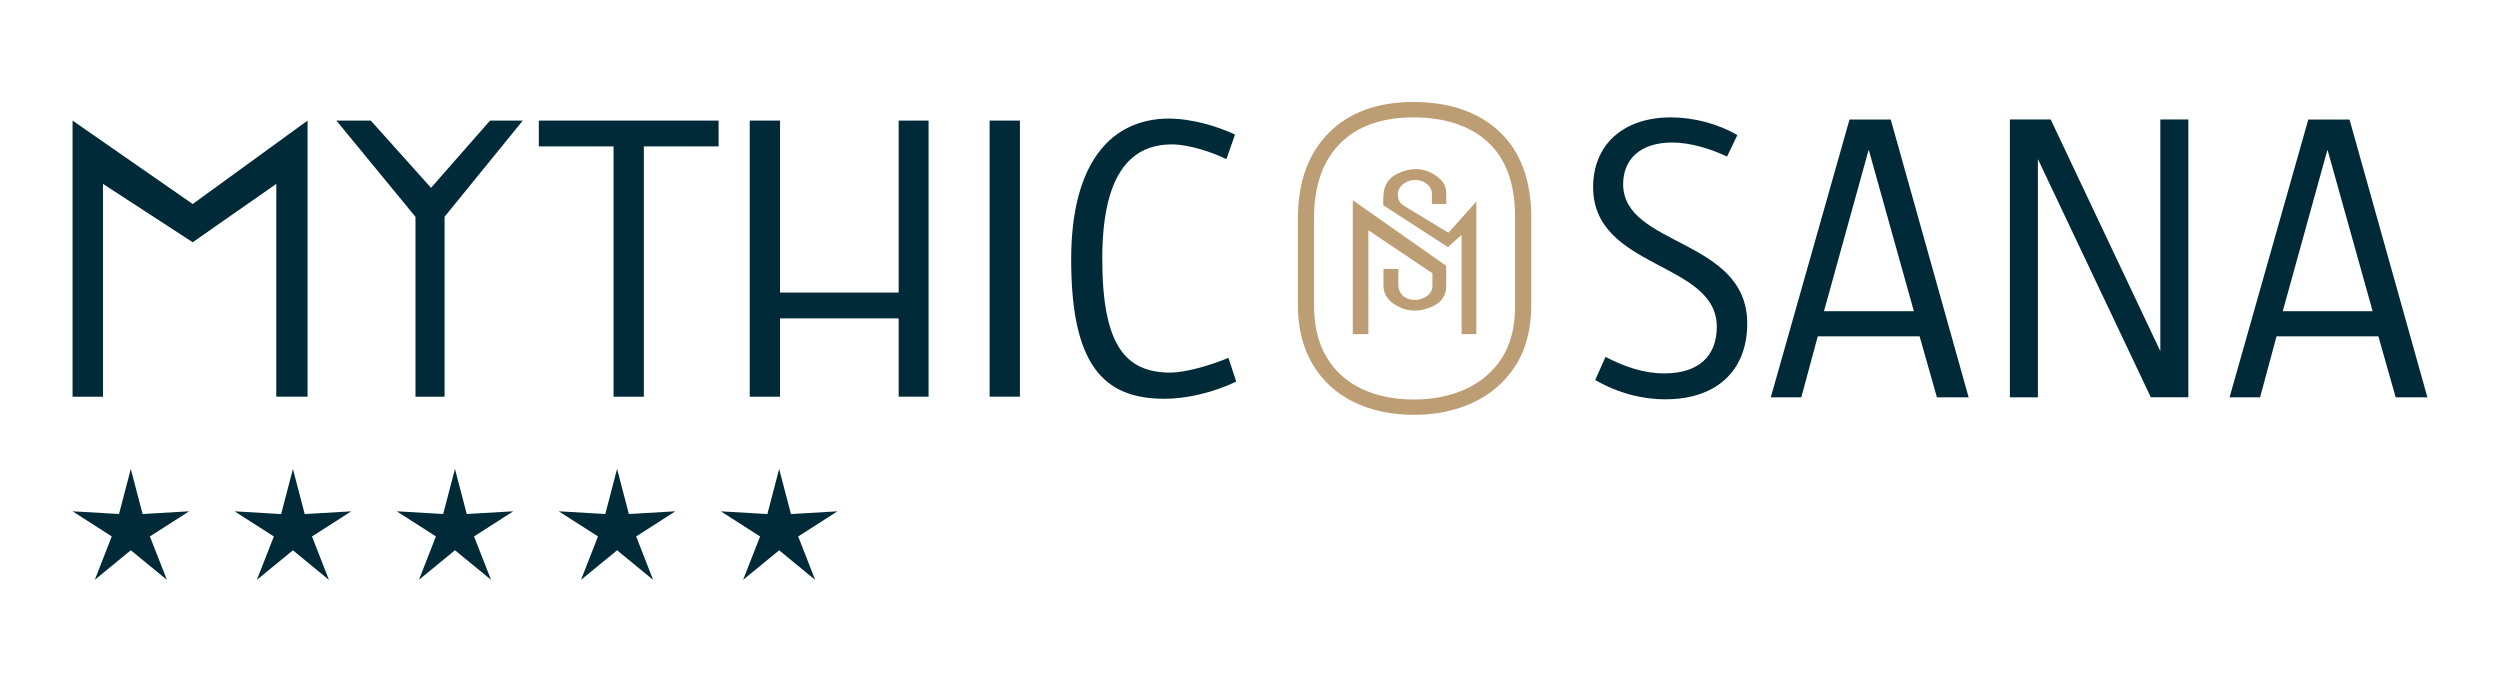 <?xml version="1.0" encoding="UTF-8"?>
<svg id="Artwork" xmlns="http://www.w3.org/2000/svg" version="1.1" viewBox="0 0 623.62 170.08">
  <!-- Generator: Adobe Illustrator 29.5.1, SVG Export Plug-In . SVG Version: 2.1.0 Build 141)  -->
  <defs>
    <style>
      .st0 {
        fill: #002a38;
      }

      .st1 {
        fill-rule: evenodd;
      }

      .st1, .st2 {
        fill: #bd9d73;
      }
    </style>
  </defs>
  <g>
    <path class="st0" d="M68.92,98.96v-53.09l-20.85,14.56-22.38-14.56v53.09h-7.59V30.08h0l29.97,20.81,28.65-20.81h0v68.87h-7.8Z"/>
    <path class="st0" d="M110.9,54.09v44.87h-7.26v-44.87l-19.72-24h8.58l15.02,16.76,14.71-16.76h8.17l-19.52,24Z"/>
    <path class="st0" d="M160.61,36.52v62.44h-7.56v-62.44h-18.64v-6.44h44.84v6.44h-18.64Z"/>
    <path class="st0" d="M224.17,98.96v-19.54h-29.59v19.54h-7.56V30.08h7.56v42.9h29.59V30.08h7.46v68.87h-7.46Z"/>
    <path class="st0" d="M246.86,98.96V30.08h7.56v68.87h-7.56Z"/>
    <path class="st0" d="M290.4,99.47c-15.23,0-23.2-8.58-23.2-34.74,0-24.22,10.01-35.15,24.42-35.15,5.62,0,12.16,1.94,16.45,3.99l-2.15,6.13c-3.07-1.53-9.09-3.68-13.59-3.68-10.93,0-17.37,8.38-17.37,28.51,0,21.36,5.62,28.41,16.96,28.41,3.88,0,10.12-1.84,14.51-3.68l1.94,5.93c-5.82,2.76-12.36,4.29-17.98,4.29Z"/>
  </g>
  <g>
    <path class="st0" d="M415.5,99.62c-5.55,0-11.72-1.44-17.58-4.83l2.57-5.76c4.83,2.47,9.46,4.11,14.7,4.11,8.53,0,13.06-4.32,13.06-11.62,0-16.35-30.85-14.29-30.85-34.86,0-10.28,7.2-17.38,19.43-17.38,5.76,0,11.82,1.65,16.55,4.42l-2.57,5.35c-3.91-1.85-9.05-3.5-13.68-3.5-8.12,0-12.24,4.32-12.24,10.38,0,15.63,30.95,13.47,30.95,34.75,0,11.93-7.81,18.92-20.36,18.92Z"/>
    <path class="st0" d="M483.16,99.11l-4.32-15.22h-25.4l-4.11,15.22h-7.61l19.64-69.3h10.28l19.43,69.3h-7.92ZM466.19,37.52h-.1l-11.1,40.1h22.42l-11.21-40.1Z"/>
    <path class="st0" d="M536.52,99.11l-28.17-59.43v59.43h-6.99V29.8h10.18l27.35,57.79V29.8h6.99v69.3h-9.36Z"/>
    <path class="st0" d="M597.6,99.11l-4.32-15.22h-25.4l-4.11,15.22h-7.61l19.64-69.3h10.28l19.43,69.3h-7.92ZM580.63,37.52h-.1l-11.1,40.1h22.42l-11.21-40.1Z"/>
  </g>
  <g>
    <path class="st2" d="M352.6,25.44c-9.01,0-16.15,2.62-21.22,7.78-5.06,5.15-7.62,12.29-7.62,21.2v21.78c0,5.57,1.21,10.46,3.61,14.56,2.41,4.12,5.86,7.31,10.25,9.49,4.34,2.14,9.43,3.23,15.12,3.23,5.34,0,10.26-1.01,14.62-3.02,4.43-2.03,8.01-5.12,10.64-9.18,2.63-4.07,3.97-9.14,3.97-15.08v-21.91c0-9.29-2.67-16.5-7.93-21.44-5.24-4.91-12.45-7.4-21.44-7.4ZM377.93,76.45c0,5.15-1.11,9.48-3.3,12.87-2.2,3.4-5.2,5.98-8.9,7.68-3.85,1.76-8.22,2.66-13,2.66-5.1,0-9.6-.95-13.38-2.82-3.65-1.81-6.52-4.45-8.51-7.86-2.02-3.46-3.05-7.67-3.05-12.52v-22.24c0-7.84,2.17-14.03,6.45-18.39,4.27-4.34,10.44-6.55,18.35-6.55s14.25,2.12,18.71,6.3c4.4,4.13,6.63,10.35,6.63,18.5v22.38Z"/>
    <g>
      <path class="st1" d="M368.27,83.35v-33.08l-6.96,7.78-11.33-6.84c-.68-.48-1.13-1.24-1.27-2.11-.14-.89.08-1.78.59-2.44.74-.96,1.88-1.59,3.13-1.74,1.25-.15,2.53.19,3.49.95.89.71,1.32,1.63,1.27,2.72v2.29s3.57,0,3.57,0v-2.56c.04-1.51-.52-2.78-1.67-3.78-2.82-2.45-6.05-2.99-9.61-1.61-3.05,1.18-4.37,3.11-4.42,6.43l-.02,1.83,16.14,10.45,3.41-3.06v24.77h3.68Z"/>
      <path class="st1" d="M347.6,75.76c2.75,1.9,5.78,2.23,8.99,1,2.66-1.02,3.98-2.6,4.16-4.98v-5.47s-23.3-16.36-23.3-16.36v33.4h3.88v-25.91l15.98,10.72v2.97c.05,1.13-.44,2.09-1.41,2.76-1.28.88-2.75,1.15-4.24.77-1.75-.44-2.79-1.73-2.84-3.53-.03-1.12-.03-1.17,0-4.05h-3.71v3.87c-.07,2,.76,3.61,2.49,4.8Z"/>
    </g>
  </g>
  <path class="st0" d="M73.07,137.27l-9,7.37,4.24-10.82-9.79-6.27,11.61.68,2.94-11.24,2.94,11.24,11.6-.68-9.78,6.27,4.23,10.83-8.98-7.37ZM27.88,133.81l-9.78-6.27,11.59.68,2.94-11.24,2.94,11.24,11.61-.68-9.79,6.27,4.24,10.82-9-7.37-8.98,7.37,4.23-10.83ZM153.93,137.27l-9,7.37,4.24-10.83-9.79-6.27,11.61.68,2.94-11.25,2.94,11.25,11.6-.68-9.78,6.27,4.23,10.83-8.98-7.37ZM108.74,133.81l-9.78-6.27,11.59.68,2.94-11.24,2.94,11.24,11.61-.68-9.79,6.27,4.24,10.82-9-7.37-8.98,7.37,4.23-10.83ZM194.36,137.27l-9,7.37,4.24-10.82-9.79-6.27,11.61.68,2.94-11.25,2.94,11.25,11.59-.68-9.78,6.27,4.23,10.82-8.98-7.37Z"/>
</svg>